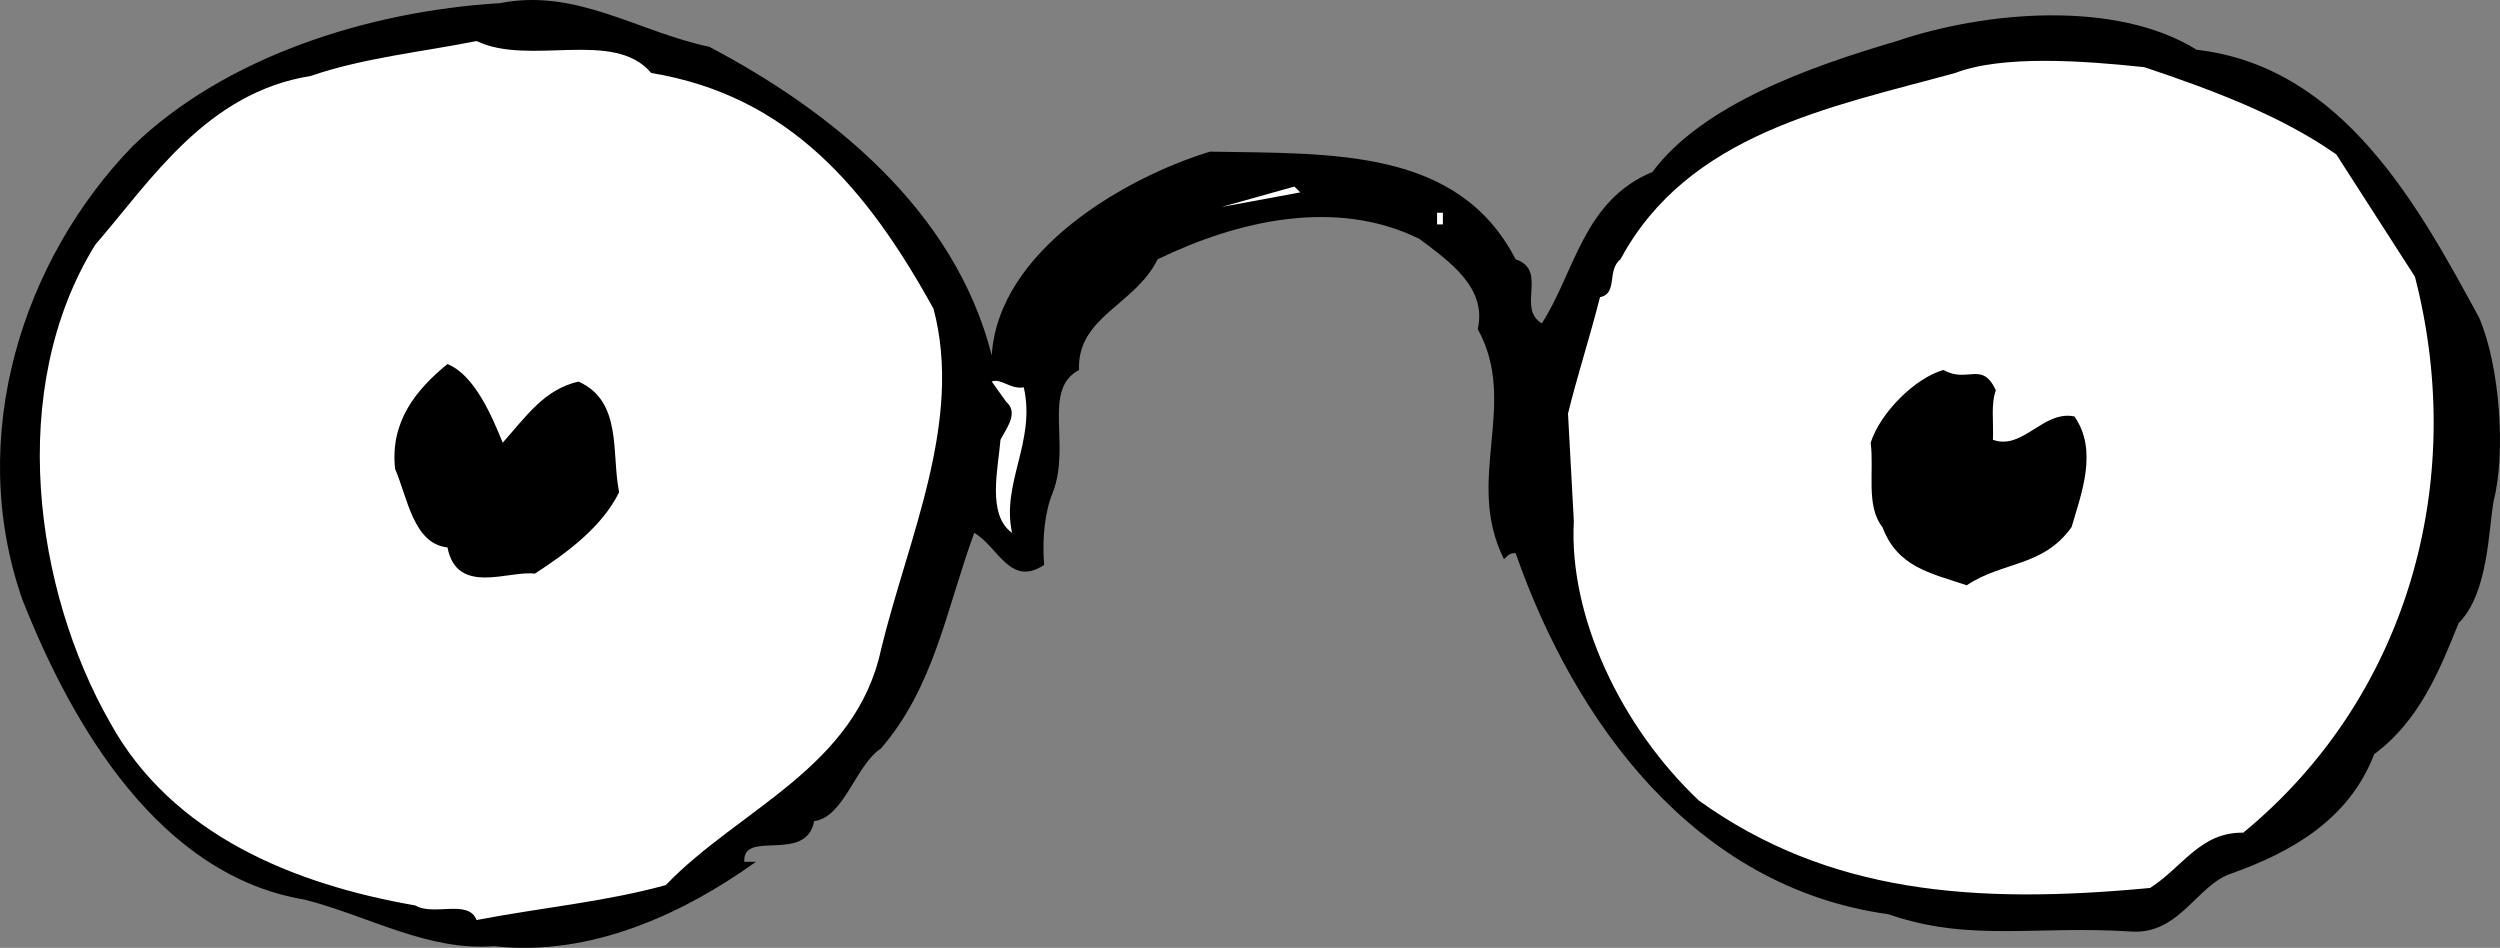 <svg xmlns="http://www.w3.org/2000/svg" width="85.894" height="32.566"><rect width="100%" height="100%" fill="#808080" stroke="none"/><path d="M24.374 1.61c4.125 2.175 8.426 5.573 9.7 10.6.226-3.624 4.624-6.124 7.5-7 4.226.075 8.523-.124 10.5 3.7 1.124.375.023 1.676.898 2.2 1.125-1.727 1.425-4.227 3.8-5.2 1.727-2.324 5.426-3.625 8.403-4.5 3.023-1.027 7.523-1.426 10.297.3 5.027.575 7.625 5.376 9.703 9.2.722 1.676.922 4.676.5 6.3-.176.973-.176 3.173-1.203 4.2-.672 1.676-1.375 3.375-2.899 4.5-.875 2.273-2.875 3.375-4.898 4.098-1.176.375-1.778 2.078-3.403 2-3.375-.223-5.574.375-8.398-.598-6.676-.926-10.777-6.625-12.8-12.402-.177-.024-.274.078-.4.203-1.374-2.727.524-5.328-.902-7.903.325-1.425-.972-2.324-2-3.097-2.875-1.426-6.273-.625-9 .699-.773 1.574-2.773 1.973-2.699 3.8-1.273.673-.273 2.575-.898 4.2-.278.676-.375 1.574-.301 2.5-1.176.773-1.574-.625-2.402-1.102-.973 2.676-1.375 5.278-3.2 7.403-.875.574-1.273 2.375-2.3 2.5-.274 1.472-2.473.273-2.399 1.398h.399c-2.473 1.774-5.672 3.274-9 2.899-2.274.175-4.274-1.024-6.5-1.598-4.973-.824-7.973-5.926-9.7-10.3C-1.2 14.983.8 8.882 4.573 5.007 7.698 1.984 12.597.383 17.175.109c2.625-.523 4.722.977 7.199 1.5"/><path fill="#fff" d="M22.374 2.508c4.723.777 7.426 3.976 9.7 8.101 1.023 3.875-.876 7.875-1.802 11.7-.875 4.074-4.875 5.476-7.398 8.101-2.074.574-4.277.773-6.5 1.2-.277-.727-1.477-.126-2.102-.5-4.175-.727-8.375-2.427-10.5-6.302-2.574-4.523-3.574-11.425-.5-16.398 1.926-2.227 3.825-5.227 7.403-5.8 1.824-.626 3.824-.825 5.699-1.2 1.824.875 4.723-.426 6 1.098m60.598 7c1.828 7.078-.274 14.476-5.899 19.101-1.476-.023-2.074 1.176-3.2 1.899-6.073.578-11.073.175-15.5-3-2.675-2.524-4.476-6.325-4.3-9.598l-.2-3.7c.325-1.327.724-2.527 1.099-4 .625-.124.226-.925.703-1.3 2.324-4.324 7.222-5.227 11.5-6.402 1.625-.625 4.422-.422 6.5-.2 2.324.778 4.722 1.676 6.597 3l2.7 4.2m-41-2.398 2.5-.7.203.2zm7.402.6h.2v-.402h-.2v.403m.5.297.598.601-.598-.601"/><path d="M17.272 15.21c.825-.925 1.426-1.827 2.602-2.1 1.523.675 1.125 2.476 1.398 3.8-.574 1.176-1.773 2.074-2.898 2.8-.875-.124-2.676.774-3-.902-1.176-.125-1.375-1.722-1.8-2.699-.177-1.625.726-2.726 1.8-3.601.926.375 1.523 1.777 1.898 2.703m51.301-1.801c-.176.473-.074 1.074-.101 1.7 1.027.374 1.726-1.024 2.8-.802.825 1.176.227 2.676-.097 3.801-.977 1.375-2.375 1.176-3.602 2-1.273-.426-2.375-.625-2.898-2-.578-.726-.278-1.926-.403-2.898.325-1.028 1.528-2.227 2.5-2.5.825.472 1.325-.328 1.801.699"/><path fill="#fff" d="M35.175 13.308c.422 1.875-.778 3.278-.403 5-.875-.625-.472-2.222-.398-3.199.223-.426.625-.926.2-1.3l-.5-.7c.323-.125.624.274 1.1.2"/></svg>
